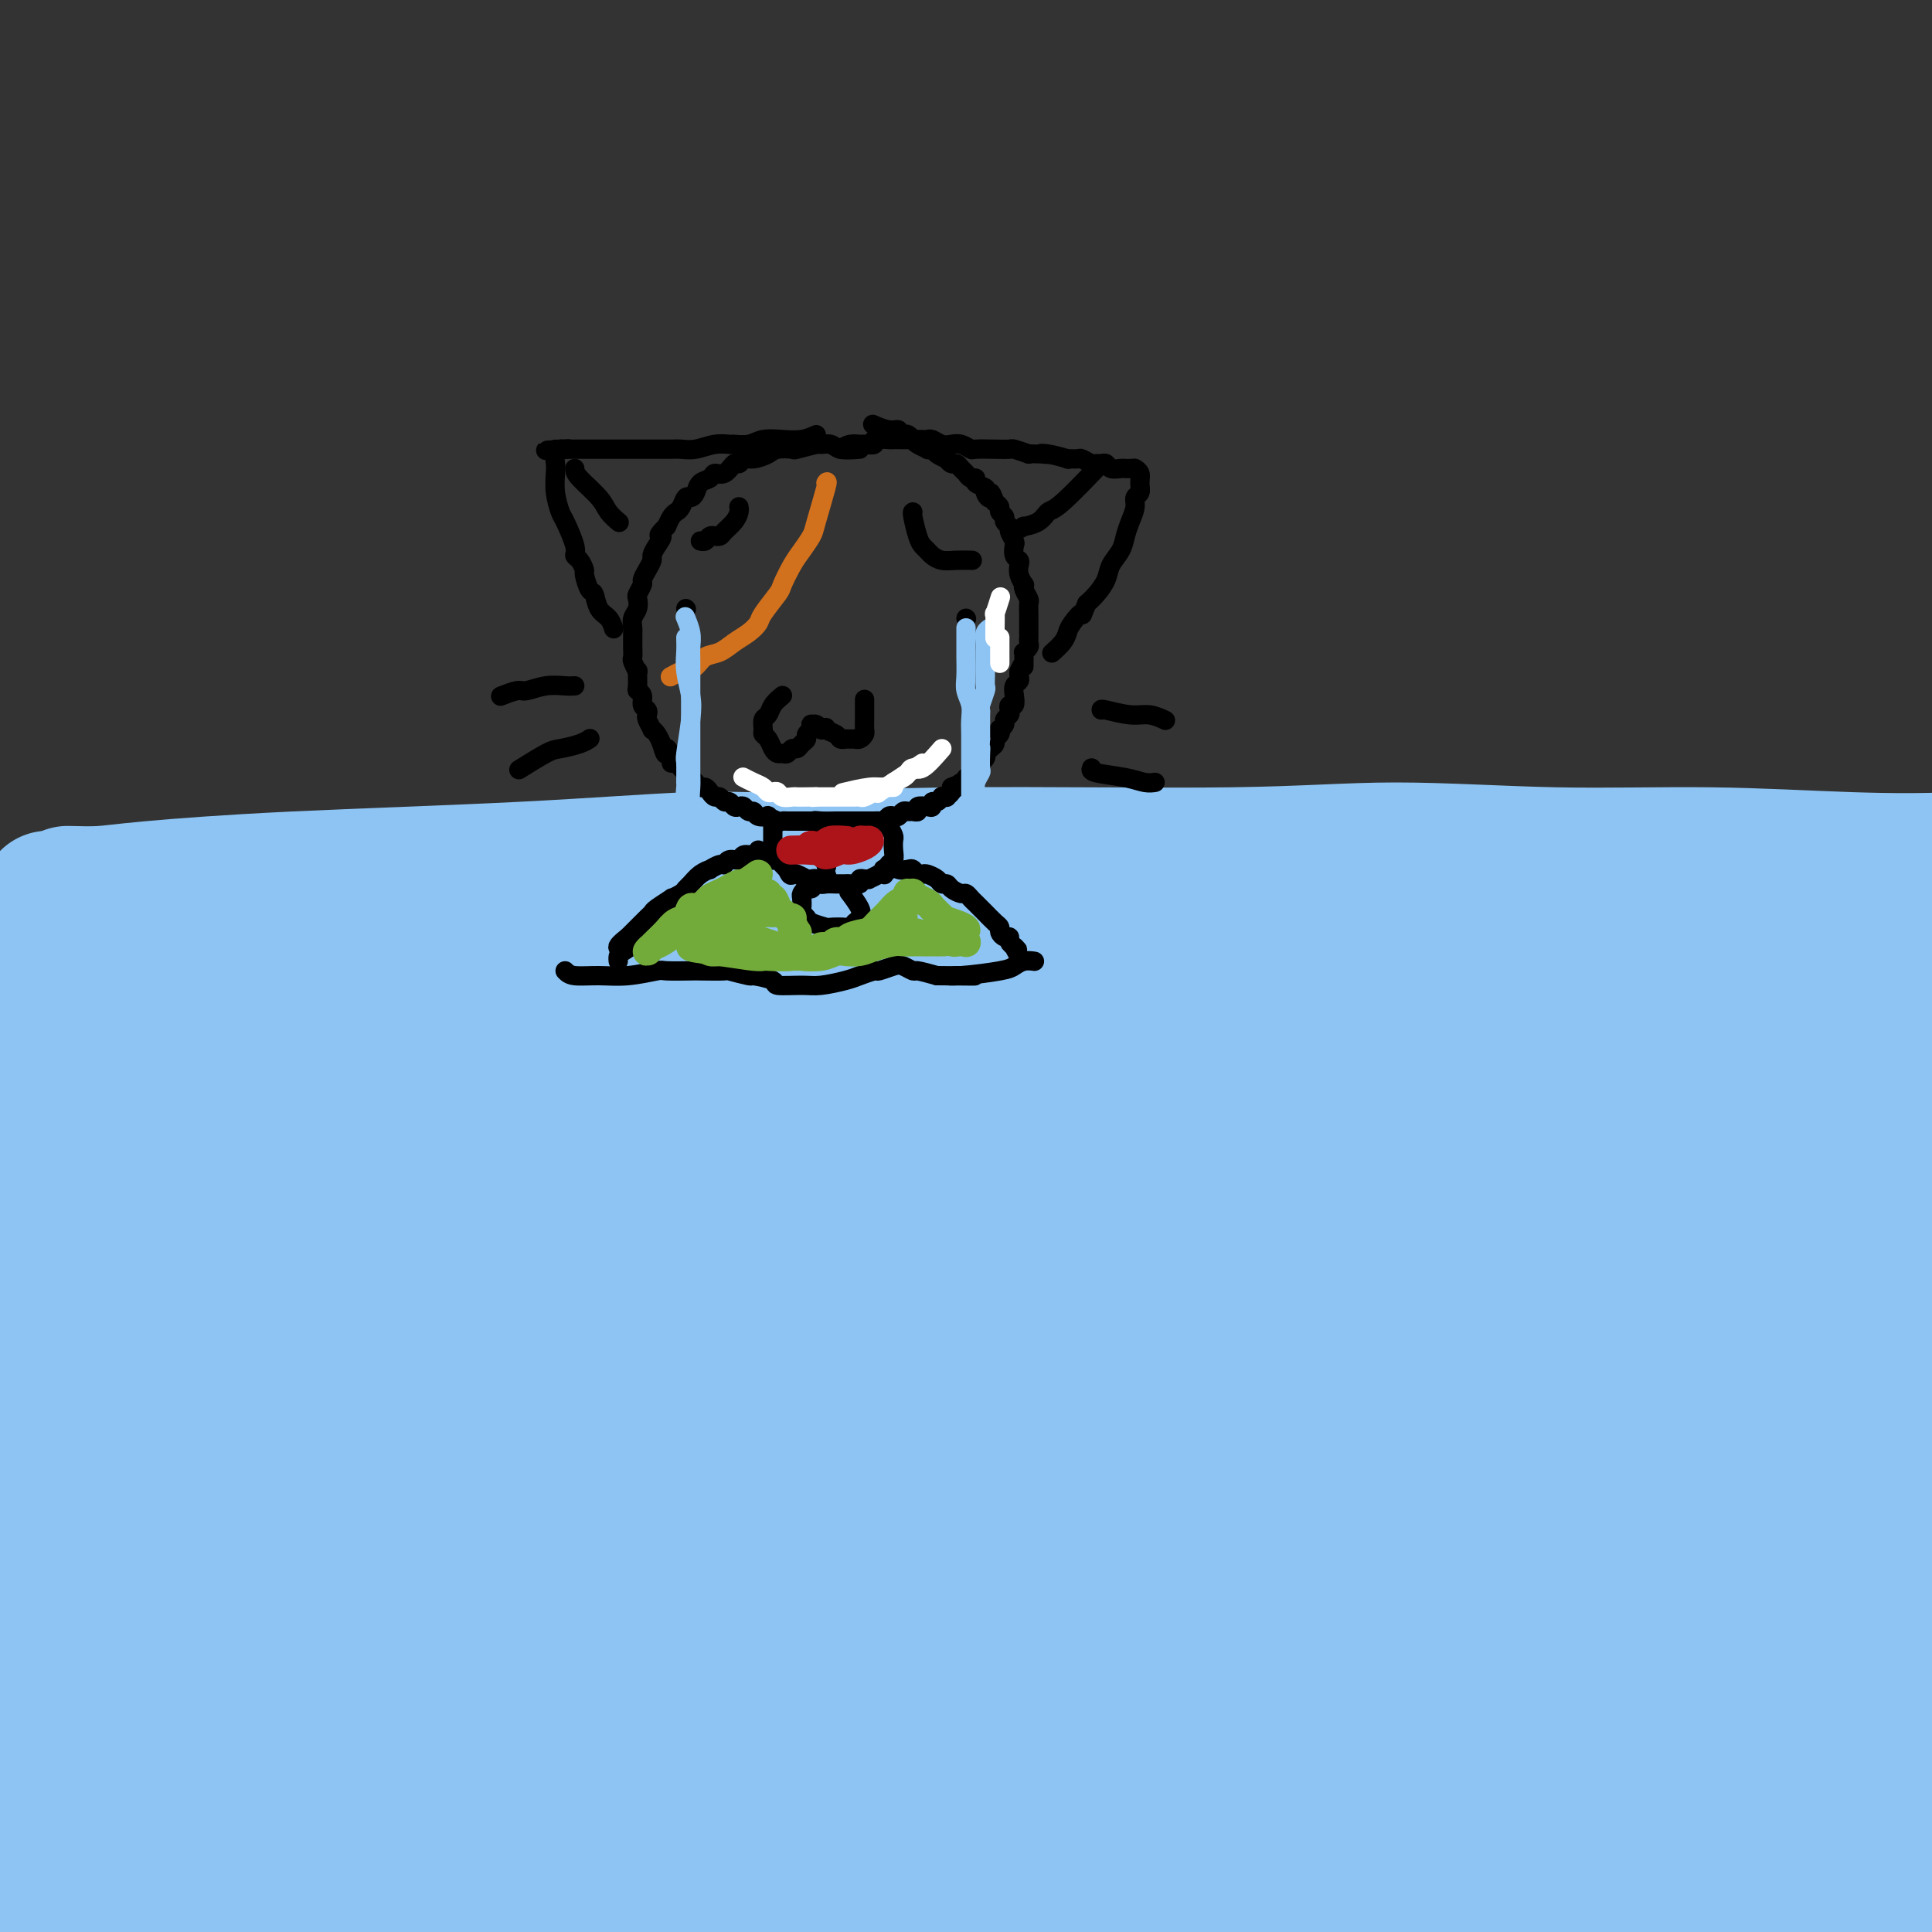 <svg viewBox='0 0 400 400' version='1.1' xmlns='http://www.w3.org/2000/svg' xmlns:xlink='http://www.w3.org/1999/xlink'><rect x="0" y="0" width="400" height="400" fill="#333333" stroke="none"/><g fill='none' stroke='#8DC4F4' stroke-width='28' stroke-linecap='round' stroke-linejoin='round'><path d='M21,198c2.709,-0.161 5.418,-0.321 11,-1c5.582,-0.679 14.038,-1.875 27,-2c12.962,-0.125 30.430,0.821 46,1c15.570,0.179 29.244,-0.408 36,-1c6.756,-0.592 6.596,-1.189 19,-2c12.404,-0.811 37.374,-1.834 56,-3c18.626,-1.166 30.908,-2.474 37,-3c6.092,-0.526 5.995,-0.271 18,-1c12.005,-0.729 36.114,-2.441 52,-3c15.886,-0.559 23.550,0.034 32,0c8.450,-0.034 17.684,-0.696 27,-1c9.316,-0.304 18.712,-0.250 23,0c4.288,0.250 3.469,0.696 8,1c4.531,0.304 14.412,0.466 22,0c7.588,-0.466 12.882,-1.562 15,-2c2.118,-0.438 1.059,-0.219 0,0'/><path d='M14,185c2.424,0.064 4.848,0.129 7,0c2.152,-0.129 4.033,-0.450 10,-1c5.967,-0.550 16.021,-1.328 30,-2c13.979,-0.672 31.882,-1.236 47,-2c15.118,-0.764 27.452,-1.726 35,-2c7.548,-0.274 10.309,0.141 18,0c7.691,-0.141 20.313,-0.837 38,-1c17.687,-0.163 40.440,0.209 56,0c15.560,-0.209 23.929,-0.997 34,-1c10.071,-0.003 21.845,0.780 33,1c11.155,0.220 21.689,-0.123 32,0c10.311,0.123 20.397,0.714 29,1c8.603,0.286 15.723,0.269 21,0c5.277,-0.269 8.712,-0.790 13,-1c4.288,-0.210 9.428,-0.108 13,0c3.572,0.108 5.577,0.221 10,0c4.423,-0.221 11.264,-0.778 14,-1c2.736,-0.222 1.368,-0.111 0,0'/><path d='M10,186c-0.001,0.076 -0.001,0.153 1,11c1.001,10.847 3.004,32.465 4,42c0.996,9.535 0.984,6.986 1,10c0.016,3.014 0.061,11.590 1,22c0.939,10.410 2.773,22.655 4,31c1.227,8.345 1.847,12.789 3,18c1.153,5.211 2.840,11.188 4,16c1.160,4.812 1.794,8.458 2,12c0.206,3.542 -0.016,6.980 0,10c0.016,3.020 0.269,5.621 0,7c-0.269,1.379 -1.062,1.534 -1,2c0.062,0.466 0.978,1.241 0,1c-0.978,-0.241 -3.851,-1.497 -5,-2c-1.149,-0.503 -0.575,-0.251 0,0'/><path d='M10,286c0.001,0.029 0.002,0.058 0,-1c-0.002,-1.058 -0.007,-3.204 0,-9c0.007,-5.796 0.026,-15.242 0,-20c-0.026,-4.758 -0.097,-4.829 0,-7c0.097,-2.171 0.363,-6.441 0,-11c-0.363,-4.559 -1.354,-9.407 -2,-12c-0.646,-2.593 -0.948,-2.932 -1,-4c-0.052,-1.068 0.147,-2.865 0,-4c-0.147,-1.135 -0.640,-1.607 -1,-2c-0.360,-0.393 -0.587,-0.705 3,-2c3.587,-1.295 10.988,-3.571 23,-5c12.012,-1.429 28.636,-2.011 48,-2c19.364,0.011 41.468,0.617 66,1c24.532,0.383 51.490,0.545 76,1c24.510,0.455 46.570,1.204 69,2c22.430,0.796 45.229,1.637 57,2c11.771,0.363 12.514,0.246 23,1c10.486,0.754 30.716,2.380 39,3c8.284,0.620 4.623,0.235 1,0c-3.623,-0.235 -7.207,-0.319 -17,-1c-9.793,-0.681 -25.795,-1.960 -48,-3c-22.205,-1.040 -50.614,-1.841 -66,-2c-15.386,-0.159 -17.749,0.325 -34,1c-16.251,0.675 -46.390,1.540 -70,3c-23.610,1.460 -40.690,3.516 -66,6c-25.310,2.484 -58.851,5.396 -77,7c-18.149,1.604 -20.907,1.899 -23,2c-2.093,0.101 -3.520,0.006 -4,0c-0.480,-0.006 -0.014,0.075 6,0c6.014,-0.075 17.575,-0.307 35,-1c17.425,-0.693 40.712,-1.846 64,-3'/><path d='M111,226c28.713,-1.067 47.994,-1.733 70,-2c22.006,-0.267 46.735,-0.134 70,0c23.265,0.134 45.066,0.270 64,1c18.934,0.730 35.001,2.055 48,3c12.999,0.945 22.931,1.510 28,2c5.069,0.490 5.276,0.904 6,1c0.724,0.096 1.964,-0.125 -6,0c-7.964,0.125 -25.134,0.597 -33,1c-7.866,0.403 -6.430,0.736 -29,1c-22.570,0.264 -69.146,0.457 -101,1c-31.854,0.543 -48.986,1.436 -70,3c-21.014,1.564 -45.911,3.801 -65,6c-19.089,2.199 -32.370,4.361 -52,7c-19.630,2.639 -45.609,5.754 -56,7c-10.391,1.246 -5.196,0.623 0,0'/><path d='M38,260c12.580,-0.145 25.159,-0.289 45,-1c19.841,-0.711 46.943,-1.987 73,-3c26.057,-1.013 51.068,-1.762 75,-2c23.932,-0.238 46.783,0.034 67,1c20.217,0.966 37.799,2.625 51,4c13.201,1.375 22.020,2.467 27,3c4.980,0.533 6.121,0.508 5,1c-1.121,0.492 -4.504,1.501 -14,3c-9.496,1.499 -25.105,3.487 -44,4c-18.895,0.513 -41.076,-0.451 -64,-1c-22.924,-0.549 -46.592,-0.683 -69,-1c-22.408,-0.317 -43.556,-0.816 -65,-1c-21.444,-0.184 -43.184,-0.052 -55,0c-11.816,0.052 -13.707,0.023 -22,0c-8.293,-0.023 -22.987,-0.042 -29,0c-6.013,0.042 -3.346,0.145 1,0c4.346,-0.145 10.373,-0.539 24,-1c13.627,-0.461 34.856,-0.991 57,-1c22.144,-0.009 45.202,0.503 69,1c23.798,0.497 48.336,0.979 71,2c22.664,1.021 43.454,2.579 62,4c18.546,1.421 34.849,2.703 47,4c12.151,1.297 20.150,2.608 24,3c3.850,0.392 3.550,-0.137 2,0c-1.550,0.137 -4.349,0.938 -13,2c-8.651,1.062 -23.152,2.384 -42,3c-18.848,0.616 -42.042,0.526 -65,1c-22.958,0.474 -45.681,1.512 -68,2c-22.319,0.488 -44.234,0.425 -64,1c-19.766,0.575 -37.383,1.787 -55,3'/><path d='M69,291c-47.237,1.625 -39.330,2.186 -40,3c-0.670,0.814 -9.917,1.880 -14,2c-4.083,0.120 -3.002,-0.707 2,-1c5.002,-0.293 13.924,-0.054 30,0c16.076,0.054 39.306,-0.079 63,0c23.694,0.079 47.851,0.369 76,1c28.149,0.631 60.291,1.602 76,2c15.709,0.398 14.986,0.224 35,2c20.014,1.776 60.767,5.502 83,8c22.233,2.498 25.948,3.766 29,5c3.052,1.234 5.442,2.432 6,3c0.558,0.568 -0.715,0.505 -9,1c-8.285,0.495 -23.581,1.547 -43,2c-19.419,0.453 -42.960,0.305 -67,0c-24.040,-0.305 -48.578,-0.767 -73,-1c-24.422,-0.233 -48.729,-0.235 -71,0c-22.271,0.235 -42.505,0.709 -61,2c-18.495,1.291 -35.252,3.401 -48,5c-12.748,1.599 -21.489,2.688 -26,3c-4.511,0.312 -4.793,-0.153 -3,0c1.793,0.153 5.661,0.924 16,2c10.339,1.076 27.150,2.456 48,3c20.850,0.544 45.741,0.251 71,0c25.259,-0.251 50.888,-0.460 76,0c25.112,0.460 49.709,1.587 72,2c22.291,0.413 42.276,0.110 60,1c17.724,0.890 33.189,2.973 43,4c9.811,1.027 13.970,0.997 16,1c2.030,0.003 1.931,0.039 -3,0c-4.931,-0.039 -14.695,-0.154 -32,-1c-17.305,-0.846 -42.153,-2.423 -67,-4'/><path d='M314,336c-21.741,-0.933 -25.093,-0.764 -38,-1c-12.907,-0.236 -35.368,-0.876 -79,1c-43.632,1.876 -108.433,6.270 -137,8c-28.567,1.730 -20.898,0.798 -26,2c-5.102,1.202 -22.975,4.538 -32,6c-9.025,1.462 -9.200,1.049 -7,1c2.200,-0.049 6.776,0.264 17,1c10.224,0.736 26.094,1.894 47,2c20.906,0.106 46.846,-0.839 73,-1c26.154,-0.161 52.520,0.463 82,1c29.480,0.537 62.074,0.985 78,1c15.926,0.015 15.186,-0.405 36,1c20.814,1.405 63.183,4.634 87,7c23.817,2.366 29.081,3.867 33,5c3.919,1.133 6.493,1.896 8,2c1.507,0.104 1.947,-0.453 -3,0c-4.947,0.453 -15.283,1.915 -29,3c-13.717,1.085 -30.817,1.792 -63,2c-32.183,0.208 -79.448,-0.084 -116,0c-36.552,0.084 -62.390,0.544 -76,1c-13.610,0.456 -14.992,0.907 -36,2c-21.008,1.093 -61.641,2.828 -83,4c-21.359,1.172 -23.444,1.780 -26,2c-2.556,0.220 -5.582,0.050 -4,0c1.582,-0.050 7.774,0.019 20,0c12.226,-0.019 30.486,-0.125 52,0c21.514,0.125 46.281,0.481 71,1c24.719,0.519 49.389,1.201 73,3c23.611,1.799 46.165,4.715 67,7c20.835,2.285 39.953,3.939 56,6c16.047,2.061 29.024,4.531 42,7'/><path d='M401,410c29.890,4.119 22.117,4.415 20,5c-2.117,0.585 1.424,1.459 3,2c1.576,0.541 1.189,0.751 -3,1c-4.189,0.249 -12.180,0.539 -25,1c-12.820,0.461 -30.470,1.093 -48,1c-17.530,-0.093 -34.940,-0.910 -52,-2c-17.060,-1.090 -33.771,-2.452 -53,-4c-19.229,-1.548 -40.976,-3.283 -51,-4c-10.024,-0.717 -8.324,-0.415 -23,-1c-14.676,-0.585 -45.729,-2.056 -65,-3c-19.271,-0.944 -26.760,-1.361 -36,-2c-9.240,-0.639 -20.231,-1.500 -27,-2c-6.769,-0.500 -9.317,-0.640 -12,-1c-2.683,-0.360 -5.500,-0.942 -7,-1c-1.500,-0.058 -1.684,0.406 -3,0c-1.316,-0.406 -3.763,-1.682 -5,-2c-1.237,-0.318 -1.265,0.322 -2,0c-0.735,-0.322 -2.176,-1.605 -3,-4c-0.824,-2.395 -1.031,-5.902 -1,-7c0.031,-1.098 0.302,0.215 1,-6c0.698,-6.215 1.824,-19.956 4,-30c2.176,-10.044 5.400,-16.389 10,-24c4.600,-7.611 10.574,-16.488 17,-24c6.426,-7.512 13.305,-13.660 20,-19c6.695,-5.340 13.208,-9.874 19,-13c5.792,-3.126 10.864,-4.846 15,-6c4.136,-1.154 7.335,-1.742 9,-2c1.665,-0.258 1.794,-0.185 2,0c0.206,0.185 0.487,0.481 0,1c-0.487,0.519 -1.744,1.259 -3,2'/><path d='M102,266c-2.444,2.272 -8.053,6.453 -16,11c-7.947,4.547 -18.232,9.460 -27,13c-8.768,3.540 -16.021,5.705 -22,8c-5.979,2.295 -10.685,4.718 -16,7c-5.315,2.282 -11.239,4.422 -15,6c-3.761,1.578 -5.360,2.594 -6,3c-0.640,0.406 -0.320,0.203 0,0'/><path d='M18,345c0.245,-5.642 0.490,-11.285 1,-18c0.510,-6.715 1.286,-14.503 2,-19c0.714,-4.497 1.368,-5.703 2,-7c0.632,-1.297 1.244,-2.686 4,-5c2.756,-2.314 7.656,-5.552 10,-7c2.344,-1.448 2.132,-1.108 7,-1c4.868,0.108 14.817,-0.018 21,1c6.183,1.018 8.598,3.181 10,4c1.402,0.819 1.789,0.293 3,3c1.211,2.707 3.247,8.647 4,13c0.753,4.353 0.224,7.119 -4,13c-4.224,5.881 -12.143,14.878 -16,19c-3.857,4.122 -3.651,3.368 -12,9c-8.349,5.632 -25.252,17.651 -33,23c-7.748,5.349 -6.342,4.030 -8,5c-1.658,0.970 -6.381,4.230 -9,6c-2.619,1.770 -3.133,2.049 -1,2c2.133,-0.049 6.912,-0.424 8,0c1.088,0.424 -1.517,1.649 10,-1c11.517,-2.649 37.154,-9.173 48,-12c10.846,-2.827 6.902,-1.957 15,-6c8.098,-4.043 28.240,-12.998 38,-18c9.760,-5.002 9.140,-6.051 9,-7c-0.140,-0.949 0.202,-1.798 1,-3c0.798,-1.202 2.054,-2.758 1,-5c-1.054,-2.242 -4.418,-5.170 -7,-7c-2.582,-1.830 -4.383,-2.563 -10,-5c-5.617,-2.437 -15.051,-6.579 -25,-9c-9.949,-2.421 -20.414,-3.120 -27,-3c-6.586,0.120 -9.293,1.060 -12,2'/><path d='M48,312c-8.392,0.569 -9.874,2.492 -12,4c-2.126,1.508 -4.898,2.600 -11,8c-6.102,5.400 -15.533,15.106 -20,20c-4.467,4.894 -3.970,4.976 -4,5c-0.030,0.024 -0.586,-0.010 0,2c0.586,2.010 2.315,6.063 3,8c0.685,1.937 0.328,1.759 2,3c1.672,1.241 5.374,3.901 8,5c2.626,1.099 4.176,0.636 7,0c2.824,-0.636 6.920,-1.447 9,-2c2.080,-0.553 2.142,-0.849 4,-2c1.858,-1.151 5.511,-3.157 7,-6c1.489,-2.843 0.814,-6.524 1,-8c0.186,-1.476 1.232,-0.749 0,-5c-1.232,-4.251 -4.741,-13.481 -7,-18c-2.259,-4.519 -3.266,-4.329 -5,-5c-1.734,-0.671 -4.194,-2.205 -5,-3c-0.806,-0.795 0.042,-0.852 -3,0c-3.042,0.852 -9.973,2.612 -13,3c-3.027,0.388 -2.150,-0.596 -5,3c-2.850,3.596 -9.429,11.770 -12,17c-2.571,5.230 -1.135,7.514 0,12c1.135,4.486 1.970,11.172 4,16c2.030,4.828 5.255,7.798 8,11c2.745,3.202 5.009,6.636 9,10c3.991,3.364 9.708,6.657 14,9c4.292,2.343 7.158,3.736 12,6c4.842,2.264 11.659,5.401 26,8c14.341,2.599 36.207,4.661 53,6c16.793,1.339 28.512,1.954 43,2c14.488,0.046 31.744,-0.477 49,-1'/><path d='M210,420c22.109,-0.032 31.380,-0.613 51,-2c19.620,-1.387 49.589,-3.579 76,-6c26.411,-2.421 49.266,-5.071 63,-7c13.734,-1.929 18.349,-3.138 22,-4c3.651,-0.862 6.338,-1.377 7,-2c0.662,-0.623 -0.702,-1.355 -2,-2c-1.298,-0.645 -2.529,-1.205 -8,-3c-5.471,-1.795 -15.183,-4.826 -35,-7c-19.817,-2.174 -49.739,-3.492 -69,-4c-19.261,-0.508 -27.860,-0.205 -35,0c-7.140,0.205 -12.821,0.313 -15,0c-2.179,-0.313 -0.856,-1.049 -1,-1c-0.144,0.049 -1.755,0.881 2,-1c3.755,-1.881 12.875,-6.475 25,-11c12.125,-4.525 27.256,-8.982 41,-12c13.744,-3.018 26.101,-4.596 38,-7c11.899,-2.404 23.339,-5.634 29,-7c5.661,-1.366 5.544,-0.866 7,-1c1.456,-0.134 4.485,-0.900 4,-2c-0.485,-1.100 -4.486,-2.533 -14,-4c-9.514,-1.467 -24.543,-2.967 -40,-4c-15.457,-1.033 -31.342,-1.599 -46,-2c-14.658,-0.401 -28.088,-0.639 -37,-1c-8.912,-0.361 -13.307,-0.846 -15,-1c-1.693,-0.154 -0.685,0.022 -1,0c-0.315,-0.022 -1.952,-0.244 1,-2c2.952,-1.756 10.492,-5.048 21,-9c10.508,-3.952 23.983,-8.564 38,-12c14.017,-3.436 28.576,-5.696 38,-7c9.424,-1.304 13.712,-1.652 18,-2'/><path d='M373,297c17.404,-2.889 32.915,-5.610 40,-7c7.085,-1.390 5.745,-1.447 7,-1c1.255,0.447 5.105,1.398 -3,-1c-8.105,-2.398 -28.166,-8.145 -44,-11c-15.834,-2.855 -27.442,-2.819 -39,-3c-11.558,-0.181 -23.065,-0.580 -30,-1c-6.935,-0.420 -9.297,-0.862 -10,-1c-0.703,-0.138 0.252,0.027 0,0c-0.252,-0.027 -1.711,-0.246 2,-1c3.711,-0.754 12.592,-2.044 24,-4c11.408,-1.956 25.342,-4.577 38,-6c12.658,-1.423 24.038,-1.649 34,-2c9.962,-0.351 18.505,-0.828 24,-1c5.495,-0.172 7.942,-0.040 9,0c1.058,0.040 0.726,-0.012 1,0c0.274,0.012 1.152,0.088 -2,0c-3.152,-0.088 -10.334,-0.340 -22,-1c-11.666,-0.660 -27.815,-1.729 -42,-2c-14.185,-0.271 -26.404,0.257 -37,0c-10.596,-0.257 -19.569,-1.298 -25,-2c-5.431,-0.702 -7.322,-1.066 -8,-1c-0.678,0.066 -0.144,0.562 0,0c0.144,-0.562 -0.103,-2.181 10,-7c10.103,-4.819 30.556,-12.836 45,-17c14.444,-4.164 22.879,-4.475 32,-5c9.121,-0.525 18.929,-1.264 26,-2c7.071,-0.736 11.404,-1.467 14,-2c2.596,-0.533 3.456,-0.866 4,-1c0.544,-0.134 0.772,-0.067 1,0'/><path d='M422,218c11.288,-1.629 1.008,-0.702 -7,-1c-8.008,-0.298 -13.743,-1.820 -28,-3c-14.257,-1.180 -37.037,-2.019 -57,-3c-19.963,-0.981 -37.109,-2.104 -45,-3c-7.891,-0.896 -6.526,-1.566 -8,-2c-1.474,-0.434 -5.786,-0.631 -8,-1c-2.214,-0.369 -2.329,-0.909 -3,-1c-0.671,-0.091 -1.897,0.266 2,-1c3.897,-1.266 12.916,-4.154 17,-6c4.084,-1.846 3.233,-2.649 13,-4c9.767,-1.351 30.151,-3.249 43,-4c12.849,-0.751 18.163,-0.355 24,0c5.837,0.355 12.198,0.669 19,1c6.802,0.331 14.044,0.681 20,1c5.956,0.319 10.625,0.609 13,1c2.375,0.391 2.454,0.885 4,1c1.546,0.115 4.558,-0.147 6,0c1.442,0.147 1.314,0.705 1,1c-0.314,0.295 -0.815,0.328 -2,0c-1.185,-0.328 -3.053,-1.015 -8,-1c-4.947,0.015 -12.973,0.733 -18,1c-5.027,0.267 -7.054,0.085 -12,0c-4.946,-0.085 -12.812,-0.071 -27,1c-14.188,1.071 -34.697,3.199 -50,5c-15.303,1.801 -25.401,3.277 -41,5c-15.599,1.723 -36.700,3.695 -48,5c-11.300,1.305 -12.800,1.944 -22,3c-9.200,1.056 -26.100,2.528 -43,4'/><path d='M157,217c-41.713,4.431 -43.995,4.507 -48,5c-4.005,0.493 -9.732,1.402 -15,2c-5.268,0.598 -10.077,0.885 -12,1c-1.923,0.115 -0.962,0.057 0,0'/></g>
<g fill='none' stroke='#000000' stroke-width='4' stroke-linecap='round' stroke-linejoin='round'><path d='M178,93c-1.525,0.115 -3.050,0.231 -4,0c-0.950,-0.231 -1.324,-0.808 -2,-1c-0.676,-0.192 -1.655,0.000 -2,0c-0.345,-0.000 -0.055,-0.194 -1,0c-0.945,0.194 -3.124,0.774 -4,1c-0.876,0.226 -0.448,0.098 -1,0c-0.552,-0.098 -2.084,-0.165 -3,0c-0.916,0.165 -1.214,0.564 -2,1c-0.786,0.436 -2.059,0.909 -3,1c-0.941,0.091 -1.552,-0.201 -2,0c-0.448,0.201 -0.735,0.894 -1,1c-0.265,0.106 -0.509,-0.376 -1,0c-0.491,0.376 -1.231,1.610 -2,2c-0.769,0.390 -1.568,-0.063 -2,0c-0.432,0.063 -0.497,0.642 -1,1c-0.503,0.358 -1.444,0.495 -2,1c-0.556,0.505 -0.726,1.378 -1,2c-0.274,0.622 -0.651,0.992 -1,1c-0.349,0.008 -0.671,-0.346 -1,0c-0.329,0.346 -0.666,1.392 -1,2c-0.334,0.608 -0.667,0.779 -1,1c-0.333,0.221 -0.667,0.492 -1,1c-0.333,0.508 -0.667,1.254 -1,2'/><path d='M138,109c-2.503,2.373 -1.262,1.804 -1,2c0.262,0.196 -0.456,1.156 -1,2c-0.544,0.844 -0.915,1.573 -1,2c-0.085,0.427 0.117,0.552 0,1c-0.117,0.448 -0.553,1.218 -1,2c-0.447,0.782 -0.903,1.574 -1,2c-0.097,0.426 0.166,0.484 0,1c-0.166,0.516 -0.763,1.490 -1,2c-0.237,0.510 -0.116,0.555 0,1c0.116,0.445 0.227,1.289 0,2c-0.227,0.711 -0.793,1.289 -1,2c-0.207,0.711 -0.055,1.557 0,2c0.055,0.443 0.014,0.484 0,1c-0.014,0.516 0.000,1.505 0,2c-0.000,0.495 -0.014,0.494 0,1c0.014,0.506 0.057,1.519 0,2c-0.057,0.481 -0.212,0.430 0,1c0.212,0.570 0.793,1.762 1,2c0.207,0.238 0.040,-0.480 0,0c-0.040,0.480 0.045,2.156 0,3c-0.045,0.844 -0.222,0.856 0,1c0.222,0.144 0.843,0.418 1,1c0.157,0.582 -0.150,1.470 0,2c0.150,0.530 0.757,0.702 1,1c0.243,0.298 0.120,0.723 0,1c-0.120,0.277 -0.239,0.407 0,1c0.239,0.593 0.835,1.648 1,2c0.165,0.352 -0.100,0.002 0,0c0.100,-0.002 0.565,0.346 1,1c0.435,0.654 0.838,1.616 1,2c0.162,0.384 0.081,0.192 0,0'/><path d='M137,154c1.091,3.835 0.817,1.423 1,1c0.183,-0.423 0.823,1.144 1,2c0.177,0.856 -0.107,1.003 0,1c0.107,-0.003 0.607,-0.154 1,0c0.393,0.154 0.679,0.615 1,1c0.321,0.385 0.677,0.696 1,1c0.323,0.304 0.611,0.603 1,1c0.389,0.397 0.878,0.894 1,1c0.122,0.106 -0.122,-0.178 0,0c0.122,0.178 0.610,0.817 1,1c0.390,0.183 0.682,-0.091 1,0c0.318,0.091 0.663,0.545 1,1c0.337,0.455 0.668,0.910 1,1c0.332,0.090 0.666,-0.186 1,0c0.334,0.186 0.667,0.833 1,1c0.333,0.167 0.667,-0.147 1,0c0.333,0.147 0.667,0.756 1,1c0.333,0.244 0.665,0.122 1,0c0.335,-0.122 0.672,-0.243 1,0c0.328,0.243 0.646,0.849 1,1c0.354,0.151 0.742,-0.152 1,0c0.258,0.152 0.384,0.759 1,1c0.616,0.241 1.722,0.117 2,0c0.278,-0.117 -0.271,-0.228 0,0c0.271,0.228 1.363,0.793 2,1c0.637,0.207 0.817,0.055 1,0c0.183,-0.055 0.367,-0.015 1,0c0.633,0.015 1.716,0.004 2,0c0.284,-0.004 -0.231,-0.001 0,0c0.231,0.001 1.209,0.000 2,0c0.791,-0.000 1.396,-0.000 2,0'/><path d='M169,170c3.229,0.774 0.802,0.207 0,0c-0.802,-0.207 0.023,-0.056 1,0c0.977,0.056 2.107,0.015 3,0c0.893,-0.015 1.549,-0.004 2,0c0.451,0.004 0.698,0.001 1,0c0.302,-0.001 0.658,-0.000 1,0c0.342,0.000 0.669,-0.000 1,0c0.331,0.000 0.666,0.001 1,0c0.334,-0.001 0.667,-0.004 1,0c0.333,0.004 0.667,0.015 1,0c0.333,-0.015 0.667,-0.056 1,0c0.333,0.056 0.667,0.207 1,0c0.333,-0.207 0.667,-0.773 1,-1c0.333,-0.227 0.666,-0.114 1,0c0.334,0.114 0.668,0.228 1,0c0.332,-0.228 0.662,-0.797 1,-1c0.338,-0.203 0.686,-0.041 1,0c0.314,0.041 0.596,-0.041 1,0c0.404,0.041 0.931,0.203 1,0c0.069,-0.203 -0.318,-0.771 0,-1c0.318,-0.229 1.343,-0.118 2,0c0.657,0.118 0.945,0.242 1,0c0.055,-0.242 -0.125,-0.850 0,-1c0.125,-0.150 0.554,0.157 1,0c0.446,-0.157 0.908,-0.777 1,-1c0.092,-0.223 -0.185,-0.049 0,0c0.185,0.049 0.833,-0.028 1,0c0.167,0.028 -0.147,0.161 0,0c0.147,-0.161 0.756,-0.618 1,-1c0.244,-0.382 0.122,-0.691 0,-1'/><path d='M197,163c2.559,-1.100 1.455,-0.351 1,0c-0.455,0.351 -0.262,0.305 0,0c0.262,-0.305 0.591,-0.869 1,-1c0.409,-0.131 0.897,0.171 1,0c0.103,-0.171 -0.179,-0.816 0,-1c0.179,-0.184 0.817,0.091 1,0c0.183,-0.091 -0.091,-0.549 0,-1c0.091,-0.451 0.546,-0.895 1,-1c0.454,-0.105 0.905,0.130 1,0c0.095,-0.130 -0.168,-0.626 0,-1c0.168,-0.374 0.767,-0.625 1,-1c0.233,-0.375 0.100,-0.874 0,-1c-0.100,-0.126 -0.167,0.121 0,0c0.167,-0.121 0.567,-0.611 1,-1c0.433,-0.389 0.900,-0.678 1,-1c0.100,-0.322 -0.165,-0.678 0,-1c0.165,-0.322 0.761,-0.611 1,-1c0.239,-0.389 0.120,-0.878 0,-1c-0.120,-0.122 -0.242,0.122 0,0c0.242,-0.122 0.849,-0.611 1,-1c0.151,-0.389 -0.152,-0.677 0,-1c0.152,-0.323 0.759,-0.681 1,-1c0.241,-0.319 0.116,-0.600 0,-1c-0.116,-0.400 -0.224,-0.919 0,-1c0.224,-0.081 0.778,0.277 1,0c0.222,-0.277 0.112,-1.187 0,-2c-0.112,-0.813 -0.226,-1.527 0,-2c0.226,-0.473 0.792,-0.704 1,-1c0.208,-0.296 0.060,-0.656 0,-1c-0.060,-0.344 -0.030,-0.672 0,-1'/><path d='M211,139c1.001,-2.443 1.004,-1.050 1,-1c-0.004,0.050 -0.015,-1.243 0,-2c0.015,-0.757 0.057,-0.977 0,-1c-0.057,-0.023 -0.211,0.152 0,0c0.211,-0.152 0.789,-0.631 1,-1c0.211,-0.369 0.057,-0.629 0,-1c-0.057,-0.371 -0.015,-0.855 0,-1c0.015,-0.145 0.004,0.049 0,0c-0.004,-0.049 -0.001,-0.341 0,-1c0.001,-0.659 0.000,-1.686 0,-2c-0.000,-0.314 0.001,0.086 0,0c-0.001,-0.086 -0.004,-0.656 0,-1c0.004,-0.344 0.015,-0.460 0,-1c-0.015,-0.540 -0.056,-1.502 0,-2c0.056,-0.498 0.207,-0.531 0,-1c-0.207,-0.469 -0.774,-1.372 -1,-2c-0.226,-0.628 -0.112,-0.981 0,-1c0.112,-0.019 0.223,0.294 0,0c-0.223,-0.294 -0.778,-1.196 -1,-2c-0.222,-0.804 -0.111,-1.510 0,-2c0.111,-0.490 0.222,-0.765 0,-1c-0.222,-0.235 -0.776,-0.430 -1,-1c-0.224,-0.570 -0.117,-1.515 0,-2c0.117,-0.485 0.243,-0.511 0,-1c-0.243,-0.489 -0.854,-1.440 -1,-2c-0.146,-0.560 0.172,-0.727 0,-1c-0.172,-0.273 -0.833,-0.650 -1,-1c-0.167,-0.350 0.162,-0.671 0,-1c-0.162,-0.329 -0.813,-0.665 -1,-1c-0.187,-0.335 0.089,-0.667 0,-1c-0.089,-0.333 -0.545,-0.666 -1,-1'/><path d='M206,104c-1.240,-3.428 -0.839,-1.497 -1,-1c-0.161,0.497 -0.883,-0.440 -1,-1c-0.117,-0.560 0.372,-0.741 0,-1c-0.372,-0.259 -1.605,-0.594 -2,-1c-0.395,-0.406 0.049,-0.883 0,-1c-0.049,-0.117 -0.590,0.128 -1,0c-0.410,-0.128 -0.688,-0.627 -1,-1c-0.312,-0.373 -0.656,-0.621 -1,-1c-0.344,-0.379 -0.687,-0.889 -1,-1c-0.313,-0.111 -0.594,0.177 -1,0c-0.406,-0.177 -0.936,-0.818 -1,-1c-0.064,-0.182 0.339,0.096 0,0c-0.339,-0.096 -1.418,-0.565 -2,-1c-0.582,-0.435 -0.667,-0.837 -1,-1c-0.333,-0.163 -0.915,-0.086 -1,0c-0.085,0.086 0.329,0.180 0,0c-0.329,-0.180 -1.399,-0.636 -2,-1c-0.601,-0.364 -0.734,-0.638 -1,-1c-0.266,-0.362 -0.664,-0.814 -1,-1c-0.336,-0.186 -0.609,-0.106 -1,0c-0.391,0.106 -0.900,0.238 -1,0c-0.100,-0.238 0.210,-0.847 0,-1c-0.210,-0.153 -0.941,0.151 -2,0c-1.059,-0.151 -2.445,-0.757 -3,-1c-0.555,-0.243 -0.277,-0.121 0,0'/><path d='M174,93c0.631,-0.425 1.263,-0.850 2,-1c0.737,-0.150 1.581,-0.026 2,0c0.419,0.026 0.413,-0.046 1,0c0.587,0.046 1.767,0.208 2,0c0.233,-0.208 -0.480,-0.788 0,-1c0.480,-0.212 2.155,-0.057 3,0c0.845,0.057 0.860,0.015 1,0c0.140,-0.015 0.405,-0.004 1,0c0.595,0.004 1.521,0.000 2,0c0.479,-0.000 0.513,0.004 1,0c0.487,-0.004 1.429,-0.015 2,0c0.571,0.015 0.771,0.056 1,0c0.229,-0.056 0.485,-0.207 1,0c0.515,0.207 1.287,0.774 2,1c0.713,0.226 1.366,0.113 2,0c0.634,-0.113 1.249,-0.226 2,0c0.751,0.226 1.639,0.792 2,1c0.361,0.208 0.196,0.059 1,0c0.804,-0.059 2.576,-0.026 4,0c1.424,0.026 2.499,0.045 3,0c0.501,-0.045 0.429,-0.156 1,0c0.571,0.156 1.786,0.578 3,1'/><path d='M213,94c6.719,0.171 4.018,0.099 3,0c-1.018,-0.099 -0.351,-0.224 1,0c1.351,0.224 3.388,0.796 4,1c0.612,0.204 -0.201,0.041 0,0c0.201,-0.041 1.416,0.042 2,0c0.584,-0.042 0.538,-0.208 1,0c0.462,0.208 1.432,0.792 2,1c0.568,0.208 0.733,0.042 1,0c0.267,-0.042 0.635,0.041 1,0c0.365,-0.041 0.728,-0.207 1,0c0.272,0.207 0.455,0.788 1,1c0.545,0.212 1.453,0.057 2,0c0.547,-0.057 0.734,-0.016 1,0c0.266,0.016 0.611,0.007 1,0c0.389,-0.007 0.822,-0.010 1,0c0.178,0.010 0.101,0.034 0,0c-0.101,-0.034 -0.227,-0.126 0,0c0.227,0.126 0.808,0.470 1,1c0.192,0.530 -0.004,1.247 0,2c0.004,0.753 0.208,1.541 0,2c-0.208,0.459 -0.828,0.587 -1,1c-0.172,0.413 0.105,1.111 0,2c-0.105,0.889 -0.591,1.970 -1,3c-0.409,1.030 -0.743,2.009 -1,3c-0.257,0.991 -0.439,1.995 -1,3c-0.561,1.005 -1.501,2.012 -2,3c-0.499,0.988 -0.557,1.958 -1,3c-0.443,1.042 -1.269,2.155 -2,3c-0.731,0.845 -1.365,1.423 -2,2'/><path d='M225,125c-1.821,4.535 -0.874,2.371 -1,2c-0.126,-0.371 -1.327,1.050 -2,2c-0.673,0.950 -0.820,1.430 -1,2c-0.180,0.570 -0.395,1.230 -1,2c-0.605,0.770 -1.602,1.648 -2,2c-0.398,0.352 -0.199,0.176 0,0'/><path d='M227,97c0.711,-0.746 1.422,-1.492 0,0c-1.422,1.492 -4.978,5.222 -7,7c-2.022,1.778 -2.511,1.605 -3,2c-0.489,0.395 -0.979,1.360 -2,2c-1.021,0.640 -2.573,0.955 -3,1c-0.427,0.045 0.270,-0.180 0,0c-0.270,0.180 -1.506,0.766 -2,1c-0.494,0.234 -0.247,0.117 0,0'/><path d='M169,90c-0.918,0.414 -1.836,0.829 -3,1c-1.164,0.171 -2.572,0.099 -4,0c-1.428,-0.099 -2.874,-0.224 -4,0c-1.126,0.224 -1.932,0.796 -3,1c-1.068,0.204 -2.397,0.041 -3,0c-0.603,-0.041 -0.479,0.042 -1,0c-0.521,-0.042 -1.688,-0.207 -3,0c-1.312,0.207 -2.769,0.788 -4,1c-1.231,0.212 -2.236,0.057 -3,0c-0.764,-0.057 -1.289,-0.015 -2,0c-0.711,0.015 -1.609,0.004 -2,0c-0.391,-0.004 -0.275,-0.001 -1,0c-0.725,0.001 -2.291,0.000 -3,0c-0.709,-0.000 -0.561,-0.000 -1,0c-0.439,0.000 -1.465,0.000 -2,0c-0.535,-0.000 -0.580,-0.000 -1,0c-0.420,0.000 -1.216,0.000 -2,0c-0.784,-0.000 -1.557,-0.000 -2,0c-0.443,0.000 -0.555,0.000 -1,0c-0.445,-0.000 -1.222,-0.000 -2,0c-0.778,0.000 -1.556,0.000 -2,0c-0.444,-0.000 -0.556,-0.000 -1,0c-0.444,0.000 -1.222,0.000 -2,0'/><path d='M117,93c-7.978,0.464 -1.924,0.125 0,0c1.924,-0.125 -0.282,-0.034 -1,0c-0.718,0.034 0.053,0.011 0,0c-0.053,-0.011 -0.928,-0.011 -1,0c-0.072,0.011 0.661,0.032 1,0c0.339,-0.032 0.286,-0.116 0,0c-0.286,0.116 -0.805,0.434 -1,1c-0.195,0.566 -0.065,1.380 0,2c0.065,0.620 0.064,1.045 0,2c-0.064,0.955 -0.190,2.441 0,4c0.190,1.559 0.694,3.190 1,4c0.306,0.810 0.412,0.799 1,2c0.588,1.201 1.659,3.615 2,5c0.341,1.385 -0.049,1.741 0,2c0.049,0.259 0.538,0.421 1,1c0.462,0.579 0.896,1.577 1,2c0.104,0.423 -0.123,0.273 0,1c0.123,0.727 0.597,2.332 1,3c0.403,0.668 0.735,0.400 1,1c0.265,0.600 0.463,2.068 1,3c0.537,0.932 1.414,1.328 2,2c0.586,0.672 0.882,1.621 1,2c0.118,0.379 0.059,0.190 0,0'/><path d='M119,97c0.014,0.467 0.029,0.935 1,2c0.971,1.065 2.900,2.729 4,4c1.100,1.271 1.373,2.150 2,3c0.627,0.850 1.608,1.671 2,2c0.392,0.329 0.196,0.164 0,0'/><path d='M142,126c0.000,0.000 0.100,0.100 0.1,0.1'/><path d='M200,128c0.000,0.000 0.100,0.100 0.1,0.1'/><path d='M162,144c-0.763,0.635 -1.526,1.270 -2,2c-0.474,0.730 -0.660,1.557 -1,2c-0.340,0.443 -0.834,0.504 -1,1c-0.166,0.496 -0.003,1.429 0,2c0.003,0.571 -0.154,0.780 0,1c0.154,0.220 0.619,0.452 1,1c0.381,0.548 0.680,1.411 1,2c0.320,0.589 0.663,0.905 1,1c0.337,0.095 0.667,-0.030 1,0c0.333,0.030 0.668,0.215 1,0c0.332,-0.215 0.662,-0.831 1,-1c0.338,-0.169 0.683,0.110 1,0c0.317,-0.110 0.607,-0.608 1,-1c0.393,-0.392 0.889,-0.679 1,-1c0.111,-0.321 -0.164,-0.675 0,-1c0.164,-0.325 0.766,-0.619 1,-1c0.234,-0.381 0.101,-0.848 0,-1c-0.101,-0.152 -0.172,0.011 0,0c0.172,-0.011 0.585,-0.195 1,0c0.415,0.195 0.833,0.770 1,1c0.167,0.230 0.084,0.115 0,0'/><path d='M170,151c1.664,-0.663 0.823,-0.321 1,0c0.177,0.321 1.371,0.622 2,1c0.629,0.378 0.694,0.833 1,1c0.306,0.167 0.852,0.044 1,0c0.148,-0.044 -0.101,-0.011 0,0c0.101,0.011 0.553,-0.000 1,0c0.447,0.000 0.890,0.012 1,0c0.110,-0.012 -0.114,-0.048 0,0c0.114,0.048 0.567,0.181 1,0c0.433,-0.181 0.848,-0.677 1,-1c0.152,-0.323 0.041,-0.472 0,-1c-0.041,-0.528 -0.011,-1.434 0,-2c0.011,-0.566 0.003,-0.791 0,-1c-0.003,-0.209 -0.001,-0.402 0,-1c0.001,-0.598 0.000,-1.599 0,-2c-0.000,-0.401 -0.000,-0.200 0,0'/><path d='M119,142c-0.504,0.032 -1.008,0.065 -2,0c-0.992,-0.065 -2.473,-0.227 -4,0c-1.527,0.227 -3.100,0.844 -4,1c-0.900,0.156 -1.127,-0.150 -2,0c-0.873,0.150 -2.392,0.757 -3,1c-0.608,0.243 -0.304,0.121 0,0'/><path d='M122,153c0.119,-0.085 0.238,-0.169 0,0c-0.238,0.169 -0.832,0.592 -2,1c-1.168,0.408 -2.911,0.800 -4,1c-1.089,0.200 -1.524,0.208 -3,1c-1.476,0.792 -3.993,2.369 -5,3c-1.007,0.631 -0.503,0.315 0,0'/><path d='M228,147c-0.046,-0.121 -0.093,-0.242 1,0c1.093,0.242 3.324,0.848 5,1c1.676,0.152 2.797,-0.152 4,0c1.203,0.152 2.486,0.758 3,1c0.514,0.242 0.257,0.121 0,0'/><path d='M226,159c-0.152,0.340 -0.303,0.679 1,1c1.303,0.321 4.061,0.622 6,1c1.939,0.378 3.061,0.833 4,1c0.939,0.167 1.697,0.048 2,0c0.303,-0.048 0.152,-0.024 0,0'/><path d='M153,105c-0.016,-0.067 -0.031,-0.133 0,0c0.031,0.133 0.110,0.466 0,1c-0.110,0.534 -0.407,1.268 -1,2c-0.593,0.732 -1.482,1.463 -2,2c-0.518,0.537 -0.663,0.880 -1,1c-0.337,0.120 -0.864,0.018 -1,0c-0.136,-0.018 0.121,0.048 0,0c-0.121,-0.048 -0.620,-0.209 -1,0c-0.380,0.209 -0.641,0.787 -1,1c-0.359,0.213 -0.817,0.061 -1,0c-0.183,-0.061 -0.092,-0.030 0,0'/><path d='M189,106c-0.090,0.024 -0.179,0.048 0,1c0.179,0.952 0.628,2.833 1,4c0.372,1.167 0.668,1.619 1,2c0.332,0.381 0.699,0.691 1,1c0.301,0.309 0.537,0.619 1,1c0.463,0.381 1.155,0.834 2,1c0.845,0.166 1.843,0.045 3,0c1.157,-0.045 2.473,-0.013 3,0c0.527,0.013 0.263,0.006 0,0'/></g>
<g fill='none' stroke='#D2711D' stroke-width='4' stroke-linecap='round' stroke-linejoin='round'><path d='M171,100c0.209,-0.299 0.418,-0.598 0,1c-0.418,1.598 -1.464,5.094 -2,7c-0.536,1.906 -0.561,2.224 -1,3c-0.439,0.776 -1.291,2.011 -2,3c-0.709,0.989 -1.274,1.731 -2,3c-0.726,1.269 -1.611,3.064 -2,4c-0.389,0.936 -0.281,1.013 -1,2c-0.719,0.987 -2.264,2.884 -3,4c-0.736,1.116 -0.662,1.450 -1,2c-0.338,0.550 -1.087,1.317 -2,2c-0.913,0.683 -1.989,1.283 -3,2c-1.011,0.717 -1.957,1.550 -3,2c-1.043,0.450 -2.182,0.517 -3,1c-0.818,0.483 -1.316,1.384 -2,2c-0.684,0.616 -1.554,0.949 -2,1c-0.446,0.051 -0.466,-0.178 -1,0c-0.534,0.178 -1.581,0.765 -2,1c-0.419,0.235 -0.209,0.117 0,0'/></g>
<g fill='none' stroke='#FFFFFF' stroke-width='4' stroke-linecap='round' stroke-linejoin='round'><path d='M195,155c-1.491,1.715 -2.982,3.431 -4,4c-1.018,0.569 -1.562,-0.007 -2,0c-0.438,0.007 -0.770,0.598 -1,1c-0.230,0.402 -0.359,0.616 -1,1c-0.641,0.384 -1.796,0.939 -2,1c-0.204,0.061 0.541,-0.372 0,0c-0.541,0.372 -2.368,1.550 -3,2c-0.632,0.450 -0.068,0.173 0,0c0.068,-0.173 -0.361,-0.243 -1,0c-0.639,0.243 -1.488,0.797 -2,1c-0.512,0.203 -0.687,0.054 -1,0c-0.313,-0.054 -0.766,-0.015 -1,0c-0.234,0.015 -0.251,0.004 -1,0c-0.749,-0.004 -2.232,-0.001 -3,0c-0.768,0.001 -0.822,0.000 -1,0c-0.178,-0.000 -0.479,-0.000 -1,0c-0.521,0.000 -1.260,0.000 -2,0'/><path d='M169,165c-1.920,0.155 -0.220,0.043 0,0c0.220,-0.043 -1.040,-0.015 -2,0c-0.960,0.015 -1.619,0.018 -2,0c-0.381,-0.018 -0.483,-0.057 -1,0c-0.517,0.057 -1.447,0.208 -2,0c-0.553,-0.208 -0.728,-0.777 -1,-1c-0.272,-0.223 -0.641,-0.102 -1,0c-0.359,0.102 -0.710,0.185 -1,0c-0.290,-0.185 -0.521,-0.637 -1,-1c-0.479,-0.363 -1.206,-0.636 -2,-1c-0.794,-0.364 -1.655,-0.818 -2,-1c-0.345,-0.182 -0.172,-0.091 0,0'/><path d='M191,158c-0.975,0.651 -1.950,1.303 -3,2c-1.050,0.697 -2.174,1.441 -3,2c-0.826,0.559 -1.356,0.933 -2,1c-0.644,0.067 -1.404,-0.174 -3,0c-1.596,0.174 -4.027,0.764 -5,1c-0.973,0.236 -0.486,0.118 0,0'/></g>
<g fill='none' stroke='#8DC4F4' stroke-width='4' stroke-linecap='round' stroke-linejoin='round'><path d='M205,130c0.113,-0.066 0.227,-0.131 0,0c-0.227,0.131 -0.793,0.459 -1,1c-0.207,0.541 -0.055,1.296 0,2c0.055,0.704 0.015,1.359 0,2c-0.015,0.641 -0.003,1.269 0,2c0.003,0.731 -0.003,1.565 0,2c0.003,0.435 0.015,0.469 0,1c-0.015,0.531 -0.057,1.557 0,2c0.057,0.443 0.211,0.303 0,1c-0.211,0.697 -0.789,2.231 -1,3c-0.211,0.769 -0.057,0.772 0,1c0.057,0.228 0.015,0.680 0,1c-0.015,0.320 -0.004,0.509 0,1c0.004,0.491 0.001,1.283 0,2c-0.001,0.717 -0.001,1.358 0,2'/><path d='M203,153c-0.311,3.997 -0.087,2.488 0,2c0.087,-0.488 0.037,0.043 0,1c-0.037,0.957 -0.063,2.340 0,3c0.063,0.660 0.213,0.595 0,1c-0.213,0.405 -0.789,1.278 -1,2c-0.211,0.722 -0.057,1.293 0,2c0.057,0.707 0.015,1.551 0,2c-0.015,0.449 -0.004,0.502 0,1c0.004,0.498 0.001,1.440 0,2c-0.001,0.560 -0.000,0.738 0,1c0.000,0.262 0.000,0.609 0,1c-0.000,0.391 -0.000,0.826 0,1c0.000,0.174 0.000,0.087 0,0'/><path d='M200,130c-0.001,0.652 -0.001,1.304 0,2c0.001,0.696 0.004,1.435 0,2c-0.004,0.565 -0.015,0.955 0,2c0.015,1.045 0.057,2.744 0,4c-0.057,1.256 -0.211,2.069 0,3c0.211,0.931 0.789,1.980 1,3c0.211,1.020 0.057,2.012 0,3c-0.057,0.988 -0.015,1.971 0,3c0.015,1.029 0.004,2.105 0,3c-0.004,0.895 -0.001,1.609 0,2c0.001,0.391 0.000,0.459 0,1c-0.000,0.541 -0.000,1.556 0,3c0.000,1.444 0.000,3.317 0,4c-0.000,0.683 -0.000,0.177 0,1c0.000,0.823 0.000,2.974 0,4c-0.000,1.026 -0.000,0.927 0,1c0.000,0.073 0.000,0.318 0,1c-0.000,0.682 -0.000,1.801 0,2c0.000,0.199 0.000,-0.523 0,0c-0.000,0.523 -0.000,2.292 0,3c0.000,0.708 0.000,0.354 0,0'/><path d='M142,128c-0.113,-0.266 -0.226,-0.531 0,0c0.226,0.531 0.793,1.859 1,3c0.207,1.141 0.056,2.093 0,3c-0.056,0.907 -0.015,1.767 0,3c0.015,1.233 0.004,2.839 0,4c-0.004,1.161 -0.001,1.878 0,3c0.001,1.122 0.000,2.649 0,4c-0.000,1.351 0.000,2.525 0,3c-0.000,0.475 -0.001,0.253 0,1c0.001,0.747 0.004,2.465 0,4c-0.004,1.535 -0.015,2.886 0,4c0.015,1.114 0.057,1.990 0,3c-0.057,1.010 -0.212,2.155 0,3c0.212,0.845 0.790,1.392 1,2c0.210,0.608 0.053,1.277 0,2c-0.053,0.723 -0.000,1.500 0,2c0.000,0.500 -0.051,0.722 0,1c0.051,0.278 0.206,0.613 0,1c-0.206,0.387 -0.773,0.825 -1,1c-0.227,0.175 -0.113,0.088 0,0'/><path d='M142,132c0.028,0.941 0.056,1.881 0,3c-0.056,1.119 -0.197,2.415 0,4c0.197,1.585 0.732,3.459 1,5c0.268,1.541 0.268,2.750 0,5c-0.268,2.250 -0.805,5.541 -1,7c-0.195,1.459 -0.049,1.084 0,2c0.049,0.916 -0.001,3.122 0,4c0.001,0.878 0.053,0.429 0,1c-0.053,0.571 -0.210,2.163 0,3c0.210,0.837 0.787,0.918 1,2c0.213,1.082 0.061,3.166 0,4c-0.061,0.834 -0.030,0.417 0,0'/></g>
<g fill='none' stroke='#FFFFFF' stroke-width='4' stroke-linecap='round' stroke-linejoin='round'><path d='M207,124c0.113,-0.360 0.226,-0.720 0,0c-0.226,0.720 -0.793,2.519 -1,3c-0.207,0.481 -0.056,-0.356 0,0c0.056,0.356 0.015,1.903 0,3c-0.015,1.097 -0.004,1.742 0,2c0.004,0.258 0.002,0.129 0,0'/><path d='M207,132c0.000,0.511 0.000,1.022 0,2c0.000,0.978 0.000,2.422 0,3c0.000,0.578 0.000,0.289 0,0'/><path d='M185,163c-0.833,0.000 -1.667,0.000 -2,0c-0.333,0.000 -0.167,0.000 0,0'/></g>
<g fill='none' stroke='#000000' stroke-width='4' stroke-linecap='round' stroke-linejoin='round'><path d='M160,171c-0.000,0.331 -0.000,0.662 0,1c0.000,0.338 0.000,0.683 0,1c-0.000,0.317 -0.000,0.607 0,1c0.000,0.393 0.000,0.889 0,1c-0.000,0.111 -0.000,-0.163 0,0c0.000,0.163 0.000,0.761 0,1c-0.000,0.239 -0.000,0.117 0,0c0.000,-0.117 0.000,-0.228 0,0c-0.000,0.228 -0.000,0.797 0,1c0.000,0.203 0.000,0.040 0,0c-0.000,-0.040 -0.001,0.042 0,0c0.001,-0.042 0.003,-0.208 0,0c-0.003,0.208 -0.012,0.791 0,1c0.012,0.209 0.045,0.046 0,0c-0.045,-0.046 -0.170,0.026 0,0c0.170,-0.026 0.633,-0.151 1,0c0.367,0.151 0.637,0.579 1,1c0.363,0.421 0.818,0.835 1,1c0.182,0.165 0.091,0.083 0,0'/><path d='M163,180c0.663,1.635 0.822,1.223 1,1c0.178,-0.223 0.376,-0.257 1,0c0.624,0.257 1.673,0.805 2,1c0.327,0.195 -0.068,0.038 0,0c0.068,-0.038 0.601,0.042 1,0c0.399,-0.042 0.665,-0.208 1,0c0.335,0.208 0.738,0.788 1,1c0.262,0.212 0.384,0.057 1,0c0.616,-0.057 1.728,-0.014 2,0c0.272,0.014 -0.296,-0.000 0,0c0.296,0.000 1.455,0.014 2,0c0.545,-0.014 0.476,-0.057 1,0c0.524,0.057 1.641,0.212 2,0c0.359,-0.212 -0.040,-0.793 0,-1c0.040,-0.207 0.517,-0.041 1,0c0.483,0.041 0.970,-0.042 1,0c0.030,0.042 -0.399,0.208 0,0c0.399,-0.208 1.624,-0.792 2,-1c0.376,-0.208 -0.096,-0.042 0,0c0.096,0.042 0.762,-0.042 1,0c0.238,0.042 0.050,0.208 0,0c-0.050,-0.208 0.038,-0.791 0,-1c-0.038,-0.209 -0.203,-0.044 0,0c0.203,0.044 0.772,-0.032 1,0c0.228,0.032 0.113,0.173 0,0c-0.113,-0.173 -0.226,-0.662 0,-1c0.226,-0.338 0.790,-0.527 1,-1c0.210,-0.473 0.067,-1.230 0,-2c-0.067,-0.770 -0.056,-1.554 0,-2c0.056,-0.446 0.159,-0.556 0,-1c-0.159,-0.444 -0.579,-1.222 -1,-2'/><path d='M184,171c0.333,-1.667 0.167,-0.833 0,0'/><path d='M170,172c0.030,-0.220 0.060,-0.440 0,0c-0.060,0.440 -0.208,1.542 0,3c0.208,1.458 0.774,3.274 1,4c0.226,0.726 0.113,0.363 0,0'/><path d='M171,181c0.202,0.342 0.404,0.683 0,1c-0.404,0.317 -1.415,0.609 -2,1c-0.585,0.391 -0.745,0.882 -1,1c-0.255,0.118 -0.605,-0.137 -1,0c-0.395,0.137 -0.834,0.667 -1,1c-0.166,0.333 -0.058,0.470 0,1c0.058,0.530 0.065,1.452 0,2c-0.065,0.548 -0.202,0.721 0,1c0.202,0.279 0.744,0.663 1,1c0.256,0.337 0.225,0.627 1,1c0.775,0.373 2.355,0.828 3,1c0.645,0.172 0.354,0.061 1,0c0.646,-0.061 2.229,-0.071 3,0c0.771,0.071 0.730,0.225 1,0c0.270,-0.225 0.849,-0.828 1,-1c0.151,-0.172 -0.128,0.086 0,0c0.128,-0.086 0.663,-0.518 1,-1c0.337,-0.482 0.475,-1.014 0,-2c-0.475,-0.986 -1.564,-2.424 -2,-3c-0.436,-0.576 -0.218,-0.288 0,0'/><path d='M157,176c-0.212,0.455 -0.424,0.911 -1,1c-0.576,0.089 -1.515,-0.187 -2,0c-0.485,0.187 -0.516,0.839 -1,1c-0.484,0.161 -1.420,-0.168 -2,0c-0.580,0.168 -0.802,0.831 -1,1c-0.198,0.169 -0.371,-0.158 -1,0c-0.629,0.158 -1.713,0.802 -2,1c-0.287,0.198 0.223,-0.049 0,0c-0.223,0.049 -1.178,0.396 -2,1c-0.822,0.604 -1.510,1.467 -2,2c-0.490,0.533 -0.783,0.738 -1,1c-0.217,0.262 -0.359,0.581 -1,1c-0.641,0.419 -1.783,0.938 -2,1c-0.217,0.062 0.489,-0.334 0,0c-0.489,0.334 -2.172,1.399 -3,2c-0.828,0.601 -0.799,0.738 -1,1c-0.201,0.262 -0.631,0.647 -1,1c-0.369,0.353 -0.676,0.672 -1,1c-0.324,0.328 -0.664,0.665 -1,1c-0.336,0.335 -0.667,0.667 -1,1c-0.333,0.333 -0.666,0.666 -1,1'/><path d='M130,194c-4.132,3.189 -0.964,2.161 0,2c0.964,-0.161 -0.278,0.544 -1,1c-0.722,0.456 -0.925,0.661 -1,1c-0.075,0.339 -0.021,0.811 0,1c0.021,0.189 0.011,0.094 0,0'/><path d='M184,179c0.364,-0.111 0.727,-0.222 1,0c0.273,0.222 0.455,0.778 1,1c0.545,0.222 1.455,0.111 2,0c0.545,-0.111 0.727,-0.223 1,0c0.273,0.223 0.636,0.782 1,1c0.364,0.218 0.728,0.096 1,0c0.272,-0.096 0.453,-0.167 1,0c0.547,0.167 1.460,0.570 2,1c0.540,0.430 0.708,0.885 1,1c0.292,0.115 0.708,-0.110 1,0c0.292,0.110 0.459,0.554 1,1c0.541,0.446 1.454,0.893 2,1c0.546,0.107 0.725,-0.125 1,0c0.275,0.125 0.646,0.606 1,1c0.354,0.394 0.690,0.701 1,1c0.310,0.299 0.595,0.591 1,1c0.405,0.409 0.931,0.935 1,1c0.069,0.065 -0.319,-0.333 0,0c0.319,0.333 1.343,1.395 2,2c0.657,0.605 0.946,0.754 1,1c0.054,0.246 -0.126,0.591 0,1c0.126,0.409 0.560,0.883 1,1c0.440,0.117 0.888,-0.122 1,0c0.112,0.122 -0.111,0.606 0,1c0.111,0.394 0.555,0.697 1,1'/><path d='M210,196c1.488,1.583 0.208,0.042 0,0c-0.208,-0.042 0.655,1.417 1,2c0.345,0.583 0.173,0.292 0,0'/><path d='M117,201c0.414,0.431 0.828,0.862 2,1c1.172,0.138 3.103,-0.015 5,0c1.897,0.015 3.761,0.200 6,0c2.239,-0.200 4.854,-0.785 6,-1c1.146,-0.215 0.825,-0.059 2,0c1.175,0.059 3.847,0.020 5,0c1.153,-0.020 0.788,-0.020 2,0c1.212,0.020 4.000,0.061 5,0c1.000,-0.061 0.211,-0.223 1,0c0.789,0.223 3.156,0.830 4,1c0.844,0.170 0.166,-0.097 1,0c0.834,0.097 3.178,0.559 4,1c0.822,0.441 0.120,0.862 1,1c0.880,0.138 3.343,-0.005 5,0c1.657,0.005 2.508,0.160 4,0c1.492,-0.160 3.625,-0.635 5,-1c1.375,-0.365 1.992,-0.621 3,-1c1.008,-0.379 2.407,-0.882 3,-1c0.593,-0.118 0.380,0.150 1,0c0.620,-0.150 2.072,-0.717 3,-1c0.928,-0.283 1.331,-0.282 2,0c0.669,0.282 1.603,0.845 2,1c0.397,0.155 0.256,-0.099 1,0c0.744,0.099 2.372,0.549 4,1'/><path d='M194,202c12.876,0.142 6.566,-0.004 4,0c-2.566,0.004 -1.388,0.159 1,0c2.388,-0.159 5.985,-0.631 8,-1c2.015,-0.369 2.447,-0.635 3,-1c0.553,-0.365 1.226,-0.829 2,-1c0.774,-0.171 1.650,-0.049 2,0c0.350,0.049 0.175,0.024 0,0'/></g>
<g fill='none' stroke='#AD1419' stroke-width='6' stroke-linecap='round' stroke-linejoin='round'><path d='M164,176c-0.259,0.008 -0.519,0.016 0,0c0.519,-0.016 1.816,-0.056 3,0c1.184,0.056 2.254,0.207 3,0c0.746,-0.207 1.169,-0.773 2,-1c0.831,-0.227 2.069,-0.114 3,0c0.931,0.114 1.555,0.229 2,0c0.445,-0.229 0.712,-0.803 1,-1c0.288,-0.197 0.598,-0.015 1,0c0.402,0.015 0.896,-0.135 1,0c0.104,0.135 -0.182,0.554 -1,1c-0.818,0.446 -2.169,0.918 -3,1c-0.831,0.082 -1.140,-0.227 -2,0c-0.860,0.227 -2.269,0.990 -3,1c-0.731,0.010 -0.784,-0.732 -1,-1c-0.216,-0.268 -0.594,-0.062 -1,0c-0.406,0.062 -0.840,-0.022 -1,0c-0.160,0.022 -0.046,0.149 0,0c0.046,-0.149 0.023,-0.575 0,-1'/><path d='M168,175c-1.167,0.215 0.914,0.254 2,0c1.086,-0.254 1.177,-0.799 2,-1c0.823,-0.201 2.378,-0.057 3,0c0.622,0.057 0.311,0.029 0,0'/></g>
<g fill='none' stroke='#73AB3A' stroke-width='6' stroke-linecap='round' stroke-linejoin='round'><path d='M157,181c-1.203,0.869 -2.406,1.739 -3,2c-0.594,0.261 -0.578,-0.085 -1,0c-0.422,0.085 -1.283,0.601 -2,1c-0.717,0.399 -1.292,0.679 -2,1c-0.708,0.321 -1.551,0.681 -2,1c-0.449,0.319 -0.505,0.595 -1,1c-0.495,0.405 -1.431,0.937 -2,1c-0.569,0.063 -0.772,-0.344 -1,0c-0.228,0.344 -0.480,1.440 -1,2c-0.520,0.560 -1.307,0.586 -2,1c-0.693,0.414 -1.294,1.218 -2,2c-0.706,0.782 -1.519,1.542 -2,2c-0.481,0.458 -0.630,0.613 -1,1c-0.370,0.387 -0.959,1.006 -1,1c-0.041,-0.006 0.467,-0.635 1,-1c0.533,-0.365 1.090,-0.464 2,-1c0.910,-0.536 2.172,-1.508 3,-2c0.828,-0.492 1.222,-0.503 2,-1c0.778,-0.497 1.940,-1.480 3,-2c1.060,-0.520 2.017,-0.577 3,-1c0.983,-0.423 1.991,-1.211 3,-2'/><path d='M151,187c3.012,-1.503 2.040,-0.260 2,0c-0.040,0.260 0.850,-0.462 2,-1c1.150,-0.538 2.560,-0.892 3,-1c0.440,-0.108 -0.089,0.030 0,0c0.089,-0.030 0.798,-0.229 1,0c0.202,0.229 -0.101,0.888 0,1c0.101,0.112 0.605,-0.321 1,0c0.395,0.321 0.679,1.395 1,2c0.321,0.605 0.678,0.740 1,1c0.322,0.260 0.608,0.643 1,1c0.392,0.357 0.891,0.686 1,1c0.109,0.314 -0.171,0.614 0,1c0.171,0.386 0.793,0.860 1,1c0.207,0.140 -0.000,-0.052 0,0c0.000,0.052 0.208,0.350 0,0c-0.208,-0.350 -0.834,-1.347 -1,-2c-0.166,-0.653 0.126,-0.960 0,-1c-0.126,-0.040 -0.670,0.188 -1,0c-0.330,-0.188 -0.448,-0.794 -1,-1c-0.552,-0.206 -1.540,-0.014 -2,0c-0.460,0.014 -0.393,-0.150 -2,0c-1.607,0.150 -4.888,0.614 -7,1c-2.112,0.386 -3.056,0.693 -4,1'/><path d='M147,191c-2.457,0.532 -2.098,0.861 -2,1c0.098,0.139 -0.065,0.089 -1,0c-0.935,-0.089 -2.641,-0.217 -3,0c-0.359,0.217 0.630,0.779 2,1c1.370,0.221 3.121,0.102 4,0c0.879,-0.102 0.887,-0.186 2,0c1.113,0.186 3.331,0.641 5,1c1.669,0.359 2.787,0.622 4,1c1.213,0.378 2.520,0.872 3,1c0.480,0.128 0.132,-0.110 1,0c0.868,0.110 2.951,0.566 4,1c1.049,0.434 1.063,0.844 1,1c-0.063,0.156 -0.203,0.056 0,0c0.203,-0.056 0.748,-0.068 1,0c0.252,0.068 0.209,0.215 -1,0c-1.209,-0.215 -3.585,-0.794 -5,-1c-1.415,-0.206 -1.870,-0.041 -4,0c-2.130,0.041 -5.934,-0.042 -8,0c-2.066,0.042 -2.393,0.207 -3,0c-0.607,-0.207 -1.493,-0.788 -2,-1c-0.507,-0.212 -0.637,-0.057 -1,0c-0.363,0.057 -0.961,0.016 -1,0c-0.039,-0.016 0.480,-0.008 1,0'/><path d='M144,196c-2.662,0.011 1.682,0.540 5,1c3.318,0.460 5.609,0.852 7,1c1.391,0.148 1.882,0.054 2,0c0.118,-0.054 -0.137,-0.066 1,0c1.137,0.066 3.665,0.210 5,0c1.335,-0.210 1.475,-0.773 2,-1c0.525,-0.227 1.435,-0.117 2,0c0.565,0.117 0.786,0.242 1,0c0.214,-0.242 0.422,-0.852 1,-1c0.578,-0.148 1.528,0.167 2,0c0.472,-0.167 0.468,-0.815 1,-1c0.532,-0.185 1.600,0.094 2,0c0.400,-0.094 0.132,-0.561 1,-1c0.868,-0.439 2.872,-0.851 4,-1c1.128,-0.149 1.382,-0.036 2,0c0.618,0.036 1.602,-0.005 2,0c0.398,0.005 0.212,0.058 1,0c0.788,-0.058 2.550,-0.226 4,0c1.450,0.226 2.587,0.845 3,1c0.413,0.155 0.100,-0.155 1,0c0.900,0.155 3.011,0.773 4,1c0.989,0.227 0.854,0.062 1,0c0.146,-0.062 0.572,-0.022 1,0c0.428,0.022 0.857,0.027 1,0c0.143,-0.027 0.000,-0.084 0,0c-0.000,0.084 0.143,0.310 0,0c-0.143,-0.310 -0.571,-1.155 -1,-2'/><path d='M199,193c2.577,-0.422 -0.480,-1.476 -2,-2c-1.520,-0.524 -1.502,-0.518 -2,-1c-0.498,-0.482 -1.510,-1.454 -2,-2c-0.490,-0.546 -0.456,-0.668 -1,-1c-0.544,-0.332 -1.666,-0.873 -2,-1c-0.334,-0.127 0.120,0.161 0,0c-0.120,-0.161 -0.815,-0.772 -1,-1c-0.185,-0.228 0.141,-0.073 0,0c-0.141,0.073 -0.748,0.064 -1,0c-0.252,-0.064 -0.151,-0.183 0,0c0.151,0.183 0.350,0.668 0,1c-0.350,0.332 -1.250,0.510 -2,1c-0.750,0.490 -1.352,1.293 -2,2c-0.648,0.707 -1.343,1.317 -2,2c-0.657,0.683 -1.275,1.438 -2,2c-0.725,0.562 -1.558,0.932 -2,1c-0.442,0.068 -0.492,-0.167 -1,0c-0.508,0.167 -1.475,0.737 -2,1c-0.525,0.263 -0.607,0.221 0,0c0.607,-0.221 1.904,-0.619 3,-1c1.096,-0.381 1.993,-0.743 3,-1c1.007,-0.257 2.126,-0.409 3,-1c0.874,-0.591 1.502,-1.622 2,-2c0.498,-0.378 0.865,-0.102 1,0c0.135,0.102 0.039,0.029 0,0c-0.039,-0.029 -0.019,-0.015 0,0'/><path d='M165,198c0.050,-0.030 0.100,-0.060 1,0c0.900,0.060 2.652,0.209 4,0c1.348,-0.209 2.294,-0.778 3,-1c0.706,-0.222 1.172,-0.098 2,0c0.828,0.098 2.018,0.170 3,0c0.982,-0.170 1.755,-0.581 3,-1c1.245,-0.419 2.961,-0.844 4,-1c1.039,-0.156 1.400,-0.042 2,0c0.600,0.042 1.439,0.011 2,0c0.561,-0.011 0.843,-0.003 2,0c1.157,0.003 3.188,0.001 4,0c0.812,-0.001 0.406,-0.000 0,0'/></g>
</svg>